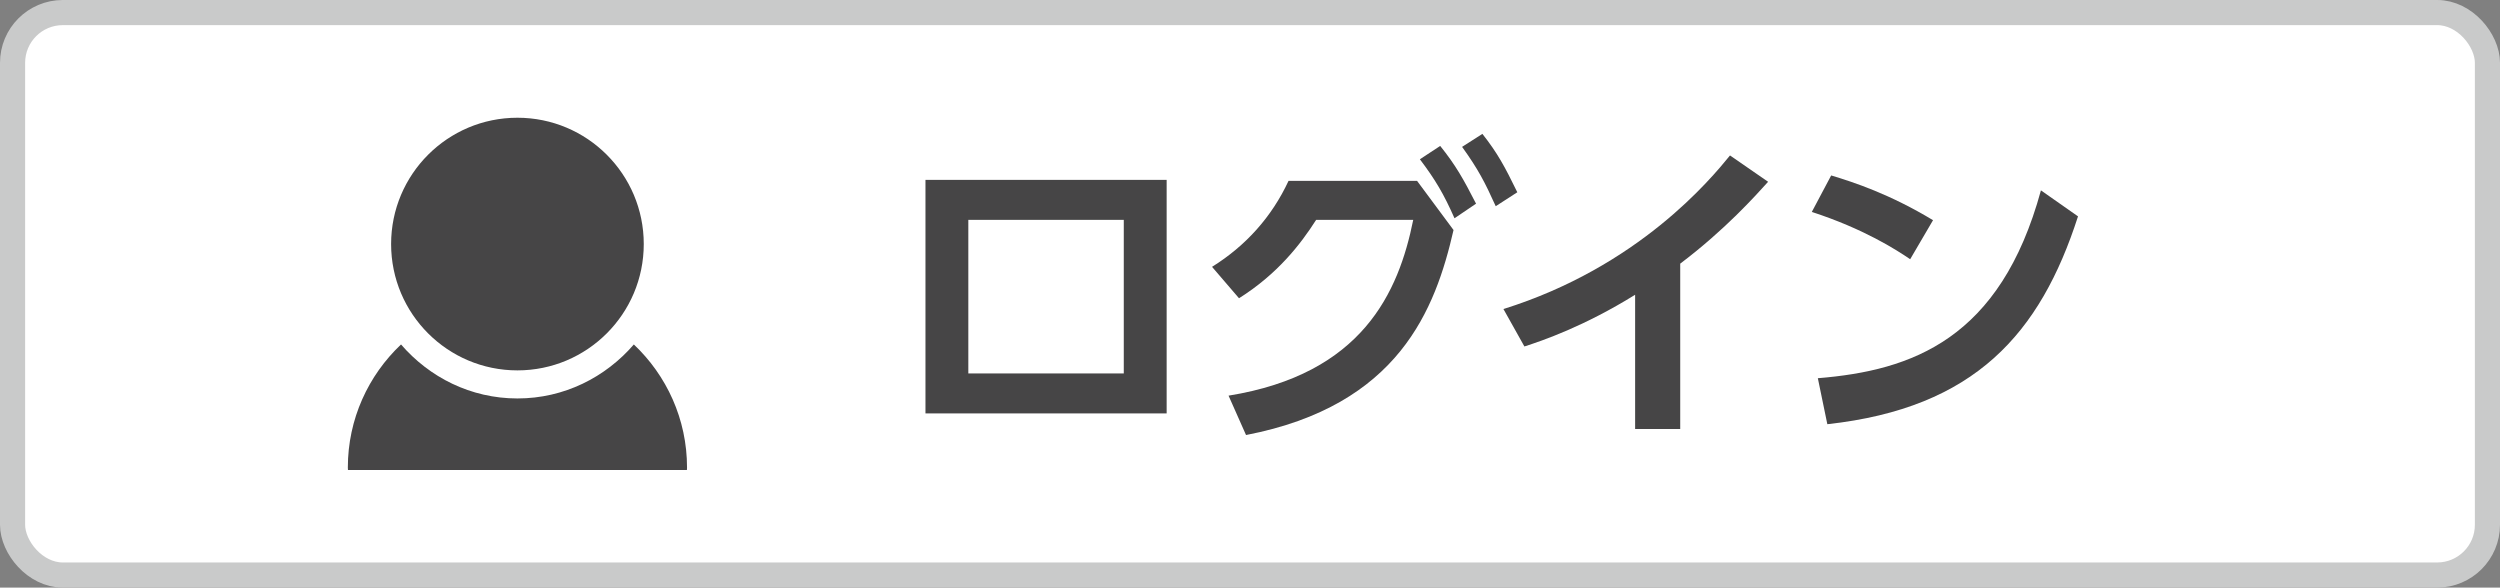<?xml version="1.0" encoding="UTF-8"?><svg id="_レイヤー_2" xmlns="http://www.w3.org/2000/svg" viewBox="0 0 156.817 36.858"><rect x="0" y="0" width="156.817" height="36.858" fill="#808080" stroke="none"/><defs><style>.cls-1{fill:#fff;}.cls-2{fill:#464546;}.cls-3{fill:none;stroke:#c9caca;stroke-miterlimit:10;stroke-width:1.576px;}</style></defs><g id="_レイヤー_1-2"><g><g><rect class="cls-1" x=".788" y=".788" width="155.241" height="35.282" rx="3.153" ry="3.153"/><rect class="cls-3" x=".788" y=".788" width="155.241" height="35.282" rx="3.153" ry="3.153"/></g><g><path class="cls-2" d="m73.18,11.283v14.649h-15.128v-14.649h15.128Zm-2.689,2.508h-9.751v9.634h9.751v-9.634Z"/><path class="cls-2" d="m77.063,24.818c8.399-1.353,10.67-6.488,11.584-11.027h-6.09c-.975,1.533-2.429,3.403-4.838,4.917l-1.692-1.97c2.11-1.314,3.744-3.125,4.799-5.394h8.061l2.288,3.085c-1.135,4.957-3.423,11.008-13.016,12.859l-1.096-2.469Zm13.276-15.664c.975,1.214,1.454,2.07,2.249,3.622l-1.352.915c-.678-1.532-1.196-2.408-2.171-3.701l1.274-.836Zm2.647-.756c.955,1.214,1.393,2.03,2.19,3.662l-1.354.875c-.695-1.533-1.094-2.308-2.11-3.722l1.274-.816Z"/><path class="cls-2" d="m105.393,26.909h-2.827v-8.42c-3.204,1.99-5.832,2.886-6.945,3.244l-1.315-2.348c8.46-2.647,12.999-8.141,14.212-9.634l2.39,1.652c-.778.857-2.669,2.986-5.513,5.135v10.371Z"/><path class="cls-2" d="m119.819,16.26c-.875-.597-2.924-1.911-6.17-2.966l1.215-2.289c1.451.438,3.681,1.174,6.389,2.807l-1.434,2.448Zm-5.791,7.464c5.91-.479,11.445-2.449,13.993-11.783l2.326,1.631c-2.368,7.345-6.466,12.022-15.724,13.037l-.596-2.886Z"/></g><g><circle class="cls-2" cx="32.457" cy="15.309" r="7.924"/><path class="cls-2" d="m43.095,29.329c0-3.044-1.286-5.783-3.336-7.722-1.776,2.057-4.371,3.387-7.302,3.387s-5.526-1.33-7.302-3.387c-2.05,1.939-3.336,4.678-3.336,7.722,0,.051.007.101.008.152h21.261c0-.051.008-.101.008-.152Z"/></g></g></g></svg>